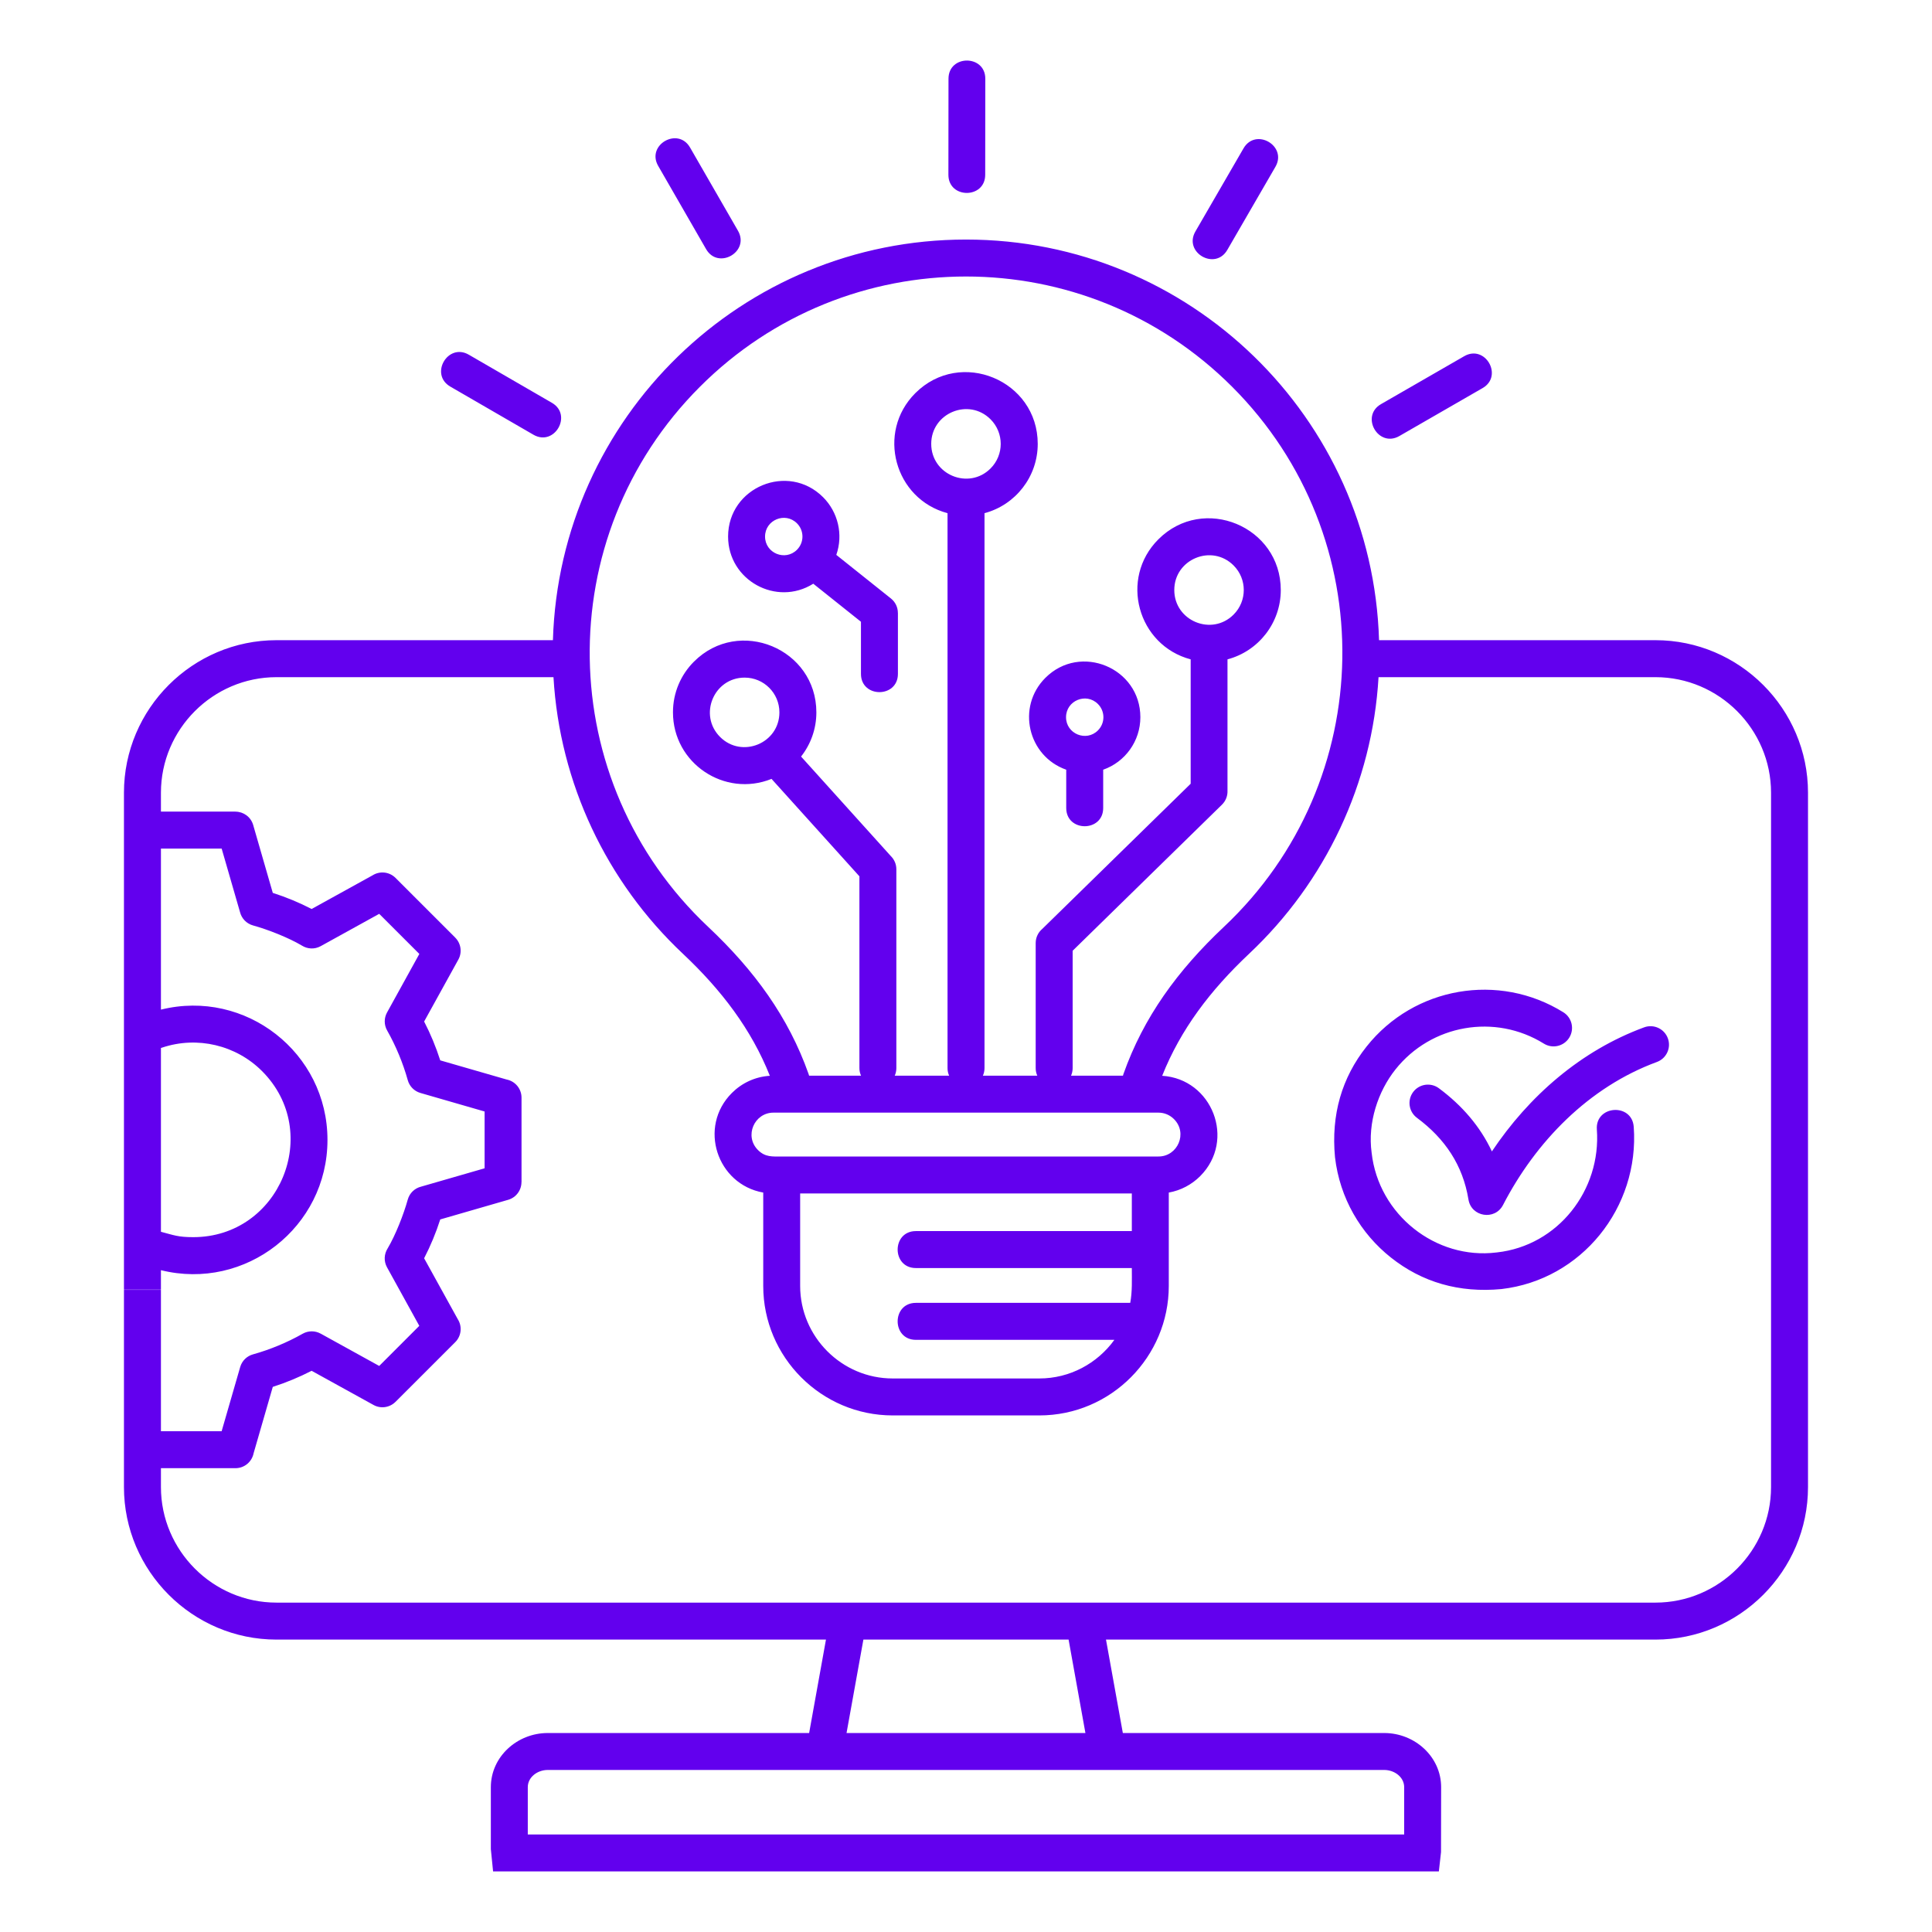<svg width="100" height="100" viewBox="0 0 100 100" fill="none" xmlns="http://www.w3.org/2000/svg">
<path fill-rule="evenodd" clip-rule="evenodd" d="M6.416 66.752V41.03C6.416 36.686 9.966 33.136 14.31 33.136H28.619C28.965 21.608 38.421 12.399 49.999 12.399C61.578 12.399 71.034 21.608 71.379 33.136H85.688C90.032 33.136 93.582 36.686 93.582 41.03V76.971C93.582 81.314 90.032 84.865 85.688 84.865H57.246L58.118 89.701H71.649C73.228 89.701 74.593 90.927 74.593 92.504L74.587 95.865L74.475 96.865H25.522L25.406 95.71V92.504C25.406 90.926 26.77 89.701 28.349 89.701H41.881L42.752 84.865H14.31C9.966 84.865 6.416 81.314 6.416 76.971V66.763H8.33V74.079H11.472L12.433 70.755C12.528 70.426 12.786 70.187 13.094 70.102C13.974 69.857 14.87 69.485 15.665 69.034C15.964 68.865 16.315 68.874 16.595 69.028L16.596 69.027L19.628 70.701L21.703 68.625L20.031 65.594C19.858 65.279 19.881 64.909 20.06 64.625C20.47 63.934 20.889 62.869 21.105 62.092C21.199 61.749 21.47 61.501 21.793 61.421L25.083 60.471V57.531L21.759 56.571C21.43 56.475 21.191 56.218 21.106 55.909C20.861 55.03 20.489 54.132 20.039 53.339C19.869 53.041 19.878 52.688 20.032 52.408L21.705 49.376L19.628 47.3L16.597 48.974C16.283 49.147 15.913 49.124 15.629 48.945C14.937 48.534 13.872 48.114 13.095 47.9C12.751 47.805 12.505 47.534 12.423 47.211L11.473 43.922H8.33V52.258C12.707 51.173 16.95 54.483 16.95 59.001C16.95 63.52 12.706 66.829 8.33 65.744V66.752H6.416ZM8.33 54.243V63.757C9.005 63.934 9.215 64.035 10.002 64.035C14.475 64.035 16.726 58.603 13.563 55.44C12.217 54.094 10.21 53.614 8.392 54.224C8.371 54.231 8.35 54.237 8.33 54.243ZM8.33 75.993V76.971C8.33 80.258 11.022 82.951 14.31 82.951H85.688C88.975 82.951 91.669 80.258 91.669 76.971V41.03C91.669 37.743 88.975 35.05 85.688 35.05H71.353C71.032 40.539 68.61 45.644 64.656 49.364C62.644 51.257 61.11 53.282 60.154 55.683C62.741 55.842 63.987 59.01 62.119 60.879C61.686 61.311 61.124 61.615 60.496 61.727V66.561C60.496 70.217 57.517 73.262 53.795 73.262H46.206C42.518 73.262 39.505 70.249 39.505 66.561V61.727C37.11 61.303 36.123 58.33 37.882 56.572C38.392 56.061 39.083 55.73 39.847 55.683C38.891 53.282 37.356 51.257 35.345 49.364C31.391 45.644 28.969 40.539 28.648 35.05H14.31C11.022 35.05 8.33 37.743 8.33 41.03V42.008H12.188V42.011C12.601 42.011 12.983 42.282 13.104 42.7L14.119 46.215C14.817 46.44 15.479 46.713 16.13 47.049L19.284 45.307C19.654 45.073 20.149 45.117 20.472 45.44L23.564 48.531L23.563 48.532C23.856 48.825 23.934 49.286 23.724 49.668L21.953 52.874C22.289 53.525 22.563 54.187 22.787 54.884L26.223 55.876C26.663 55.962 26.994 56.35 26.994 56.815V61.186H26.991C26.991 61.6 26.72 61.981 26.302 62.102L22.787 63.118C22.563 63.816 22.288 64.477 21.953 65.128L23.695 68.282C23.93 68.652 23.886 69.148 23.563 69.47L20.471 72.561L20.47 72.56C20.177 72.853 19.716 72.931 19.336 72.722L16.13 70.952C15.479 71.286 14.816 71.561 14.119 71.785L13.126 75.222C13.04 75.661 12.652 75.993 12.188 75.993H8.33ZM73.341 57.858C74.797 58.94 75.718 60.316 76.007 62.086C76.155 62.993 77.376 63.182 77.796 62.371C79.488 59.1 82.226 56.268 85.76 54.968C86.256 54.786 86.51 54.237 86.328 53.743C86.146 53.247 85.597 52.993 85.101 53.175C81.816 54.383 79.131 56.74 77.22 59.597C76.615 58.307 75.683 57.223 74.476 56.327C74.053 56.014 73.457 56.102 73.143 56.525C72.83 56.947 72.918 57.545 73.341 57.858ZM82.653 58.461C82.882 61.594 80.647 64.476 77.481 64.825L77.453 64.828C74.325 65.213 71.349 62.88 70.995 59.662C70.783 58.111 71.325 56.492 72.228 55.355C74.08 53.024 77.385 52.449 79.909 54.017C80.357 54.296 80.945 54.158 81.224 53.71C81.502 53.262 81.366 52.674 80.918 52.395C77.584 50.322 73.196 51.067 70.735 54.167C69.449 55.784 68.893 57.702 69.099 59.894C69.346 62.022 70.433 63.851 71.988 65.086C73.606 66.372 75.523 66.928 77.714 66.722C79.794 66.48 81.57 65.427 82.796 63.923C84.039 62.397 84.713 60.406 84.562 58.326C84.469 57.072 82.565 57.208 82.653 58.461ZM57.101 39.84C58.238 39.441 59.025 38.361 59.025 37.123C59.025 34.566 55.918 33.275 54.108 35.086C52.602 36.592 53.201 39.142 55.188 39.84V41.821C55.188 43.08 57.101 43.08 57.101 41.821V39.84ZM56.828 36.438C56.221 35.831 55.178 36.262 55.178 37.123C55.178 37.983 56.222 38.413 56.828 37.807C57.207 37.429 57.207 36.817 56.828 36.438ZM43.287 28.721C43.655 27.668 43.377 26.509 42.603 25.735C40.793 23.925 37.686 25.215 37.686 27.772C37.686 30.041 40.191 31.409 42.095 30.213L44.563 32.182V34.879C44.563 36.139 46.476 36.139 46.476 34.879V31.724H46.474C46.474 31.443 46.35 31.165 46.114 30.977L43.287 28.721ZM41.251 27.087C40.644 26.48 39.599 26.911 39.599 27.772C39.599 28.632 40.644 29.063 41.251 28.456C41.629 28.078 41.629 27.465 41.251 27.087ZM38.543 35.073C36.944 35.073 36.142 37.013 37.271 38.144C38.399 39.272 40.342 38.473 40.342 36.872C40.342 35.878 39.537 35.073 38.543 35.073ZM35.918 34.247C38.251 31.913 42.255 33.576 42.255 36.872C42.255 37.734 41.959 38.529 41.463 39.159L46.113 44.315C46.287 44.487 46.395 44.728 46.395 44.993V55.285C46.395 55.425 46.365 55.557 46.312 55.677H49.127C49.073 55.557 49.044 55.425 49.044 55.285V26.562C46.303 25.833 45.346 22.381 47.376 20.35C49.71 18.017 53.713 19.679 53.713 22.975C53.713 24.676 52.562 26.135 50.958 26.562V55.285C50.958 55.425 50.928 55.557 50.874 55.677H53.69C53.636 55.557 53.607 55.425 53.607 55.285V48.812C53.607 48.519 53.739 48.256 53.947 48.081L61.629 40.566V34.128C58.886 33.401 57.925 29.947 59.957 27.916C62.289 25.583 66.293 27.244 66.293 30.54C66.293 32.242 65.14 33.703 63.535 34.128V40.925C63.546 41.185 63.451 41.45 63.25 41.648L55.52 49.211V55.285C55.52 55.425 55.49 55.557 55.437 55.677H58.124C58.132 55.648 58.141 55.619 58.15 55.589C59.188 52.654 60.95 50.232 63.349 47.974C71.343 40.45 71.558 27.8 63.773 20.017C56.167 12.41 43.835 12.41 36.23 20.017C28.446 27.8 28.66 40.451 36.654 47.974C39.053 50.231 40.815 52.654 41.852 55.589C41.863 55.618 41.871 55.647 41.879 55.677H44.567C44.513 55.557 44.483 55.425 44.483 55.285V45.358L39.934 40.315C37.51 41.294 34.833 39.51 34.833 36.872C34.831 35.847 35.246 34.919 35.918 34.247ZM63.851 29.268C62.722 28.138 60.781 28.942 60.781 30.54C60.781 32.137 62.721 32.942 63.851 31.811C64.553 31.109 64.553 29.971 63.851 29.268ZM51.271 21.703C50.141 20.574 48.2 21.377 48.2 22.975C48.2 24.573 50.141 25.377 51.271 24.247C51.973 23.545 51.973 22.406 51.271 21.703ZM57.68 69.35H47.407C46.147 69.35 46.147 67.436 47.407 67.436H58.501C58.611 66.851 58.583 66.231 58.583 65.634H47.407C46.147 65.634 46.147 63.721 47.407 63.721H58.583V61.773H41.416V66.56C41.416 69.192 43.572 71.349 46.203 71.349H53.793C55.373 71.35 56.798 70.572 57.68 69.35ZM72.431 22.569L76.738 20.088C77.825 19.462 76.875 17.812 75.789 18.436L71.482 20.917C70.394 21.543 71.343 23.194 72.431 22.569ZM63.525 12.936L66.015 8.635C66.644 7.548 64.993 6.592 64.364 7.679L61.874 11.98C61.244 13.068 62.896 14.024 63.525 12.936ZM28.566 20.849L24.265 18.359C23.177 17.73 22.221 19.381 23.309 20.011L27.61 22.501C28.697 23.13 29.652 21.478 28.566 20.849ZM38.198 11.944L35.718 7.637C35.093 6.55 33.442 7.5 34.067 8.586L36.547 12.894C37.172 13.98 38.823 13.031 38.198 11.944ZM50.994 9.045C50.994 10.3 49.088 10.299 49.089 9.045L49.094 4.075C49.095 2.82 51 2.822 50.999 4.075L50.994 9.045ZM59.965 57.59H40.034C39.043 57.59 38.509 58.803 39.233 59.526C39.612 59.905 39.985 59.86 40.46 59.86H59.965C60.956 59.86 61.489 58.648 60.765 57.925C60.56 57.719 60.276 57.59 59.965 57.59ZM71.649 91.613H28.349C27.815 91.613 27.318 91.988 27.318 92.504V94.952H72.68V92.504C72.68 91.988 72.184 91.613 71.649 91.613ZM55.31 84.865H44.689L43.817 89.701H56.181L55.31 84.865Z" fill="#6200EE"/>
</svg>
